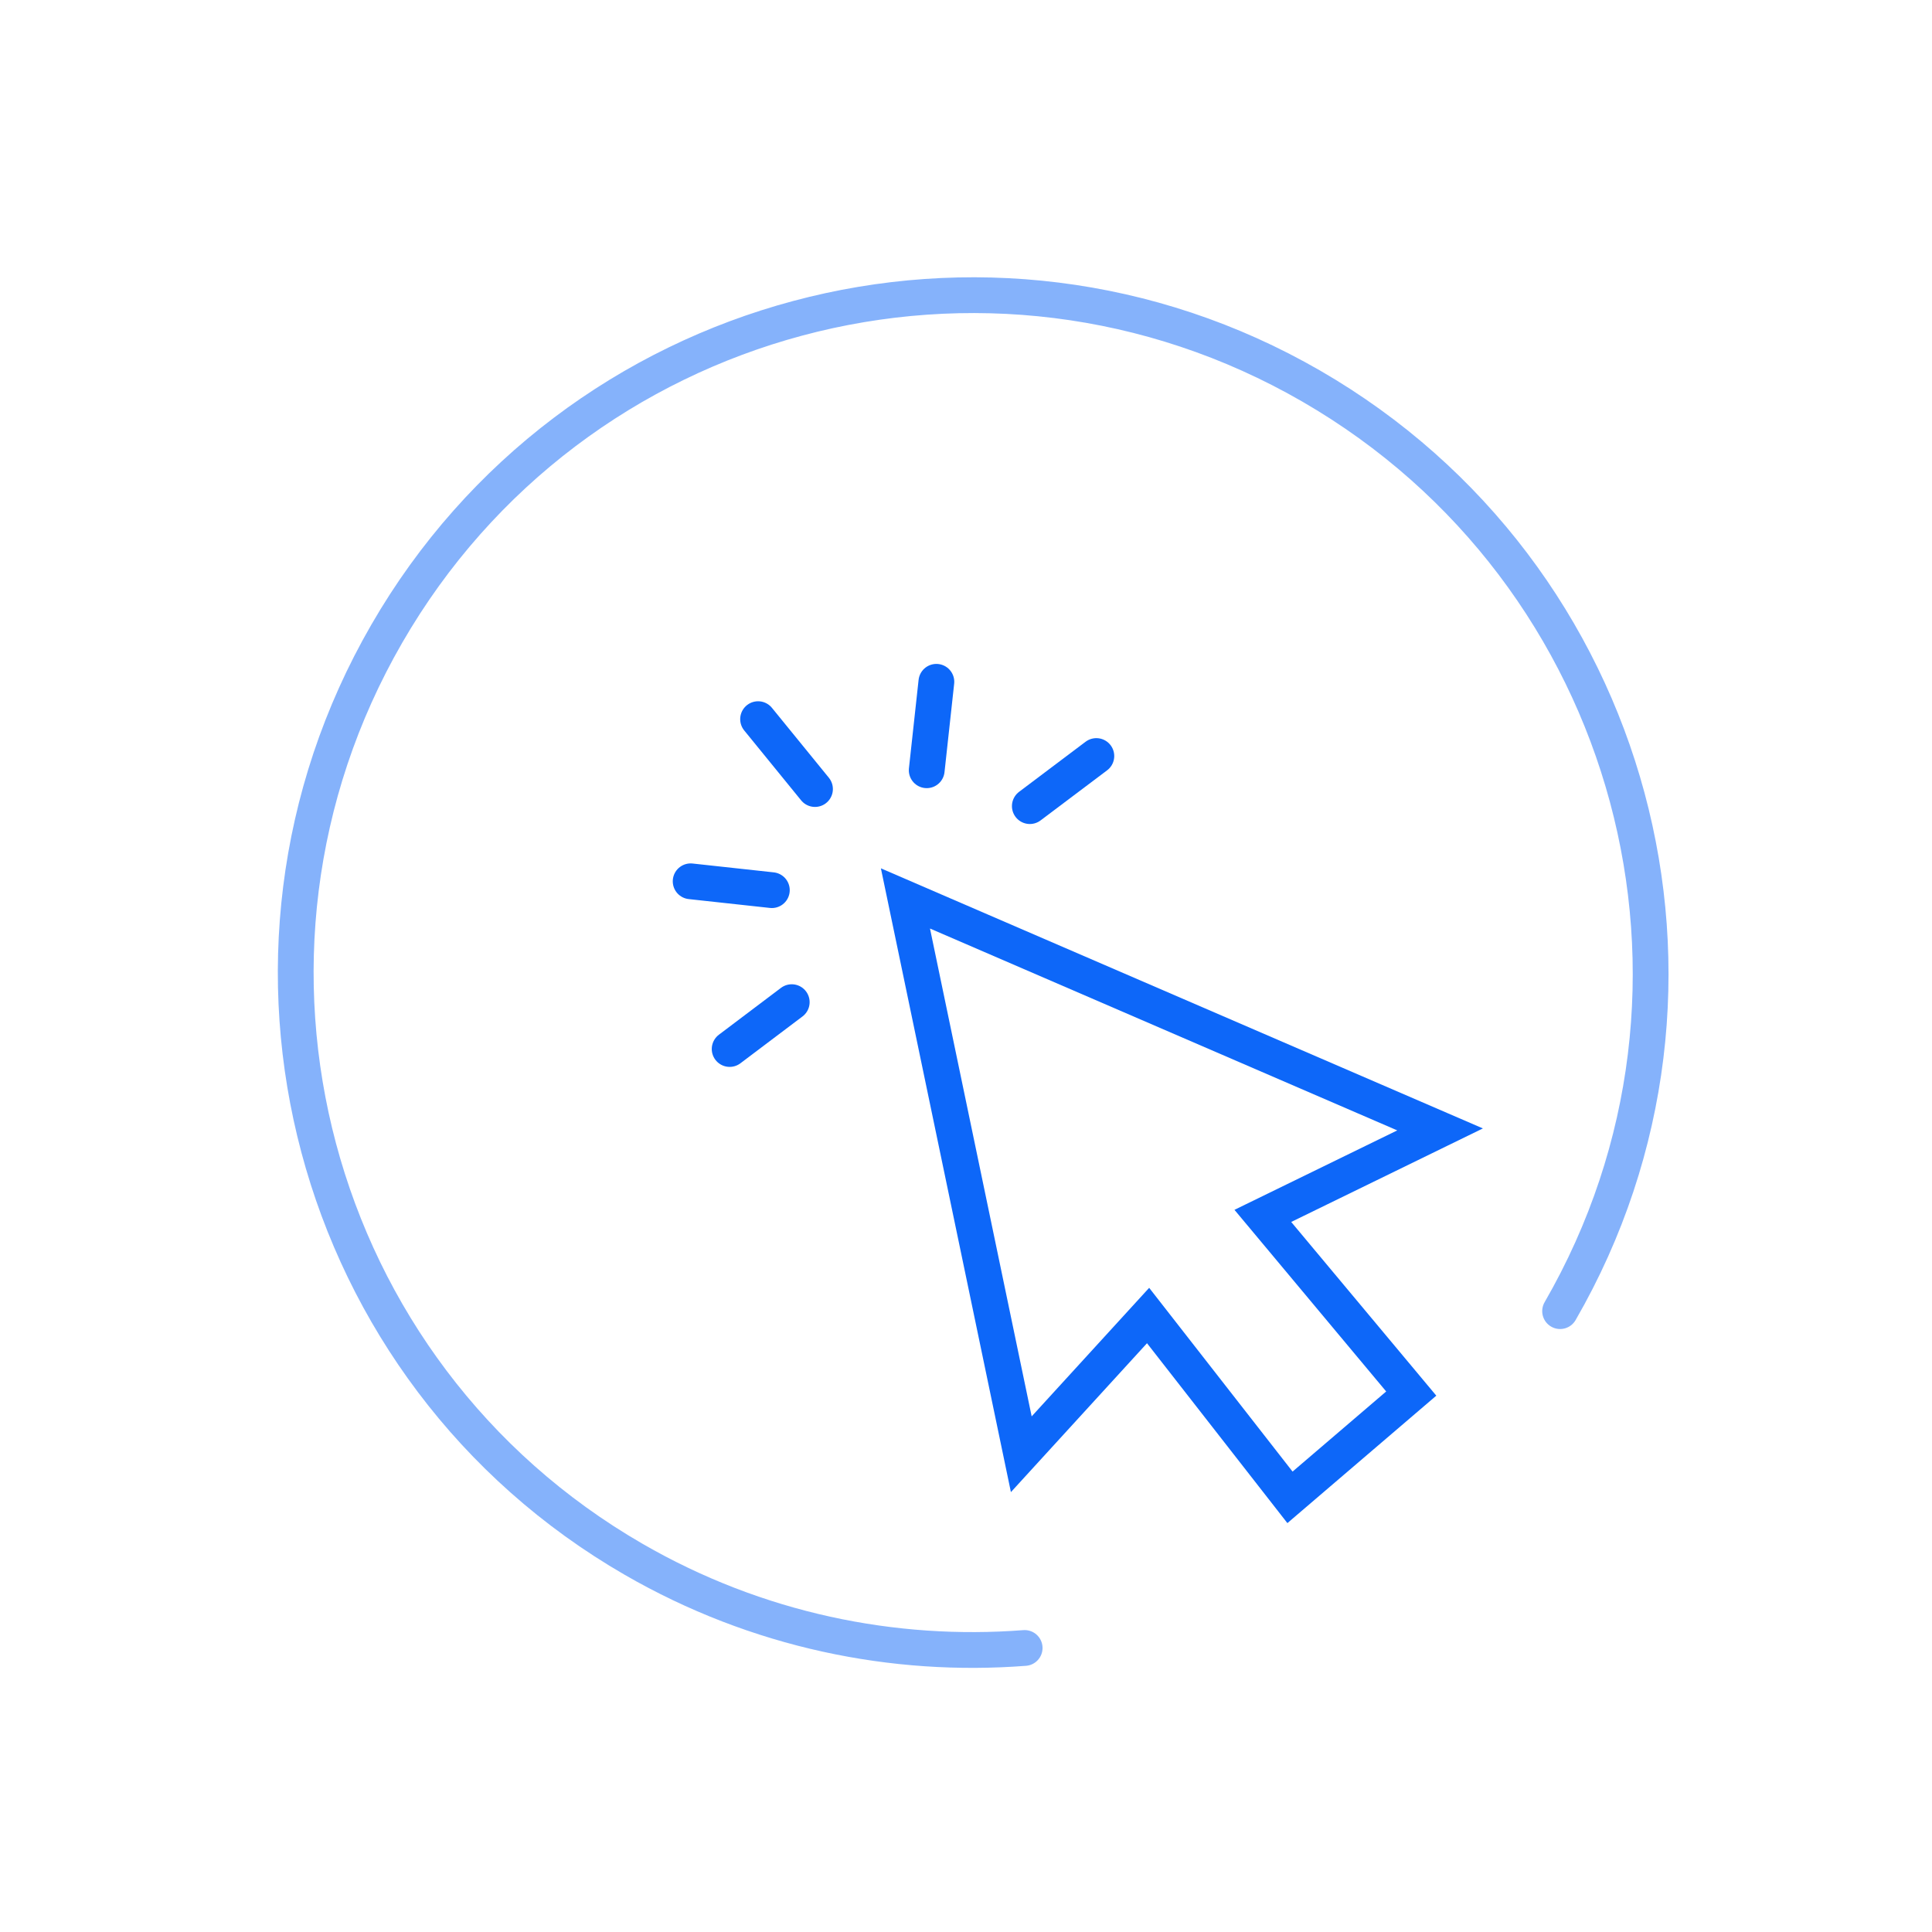 <svg width="81" height="81" viewBox="0 0 81 81" fill="none" xmlns="http://www.w3.org/2000/svg">
<path d="M42.959 69.092C37.47 69.515 31.741 68.363 26.569 65.377C12.991 57.538 8.377 40.147 16.216 26.569C24.055 12.991 41.392 8.346 54.97 16.185C68.547 24.024 73.247 41.392 65.408 54.97" stroke="#0D67F9" stroke-opacity="0.5" stroke-width="1.5" stroke-miterlimit="10" stroke-linecap="round"/>
<path d="M37.961 37.667L42.818 60.97L48.134 55.154L54.083 62.777L59.167 58.426L52.945 50.977L60.376 47.351L37.961 37.667Z" stroke="#0D67F9" stroke-width="1.5" stroke-miterlimit="10" stroke-linecap="round"/>
<path d="M43.176 33.797L45.965 31.697" stroke="#0D67F9" stroke-width="1.5" stroke-miterlimit="10" stroke-linecap="round"/>
<path d="M38.853 32.293L39.258 28.585" stroke="#0D67F9" stroke-width="1.5" stroke-miterlimit="10" stroke-linecap="round"/>
<path d="M34.169 33.081L31.783 30.151" stroke="#0D67F9" stroke-width="1.5" stroke-miterlimit="10" stroke-linecap="round"/>
<path d="M32.36 37.32L28.956 36.949" stroke="#0D67F9" stroke-width="1.5" stroke-miterlimit="10" stroke-linecap="round"/>
<path d="M33.194 42.016L30.591 43.98" stroke="#0D67F9" stroke-width="1.5" stroke-miterlimit="10" stroke-linecap="round"/>
</svg>
